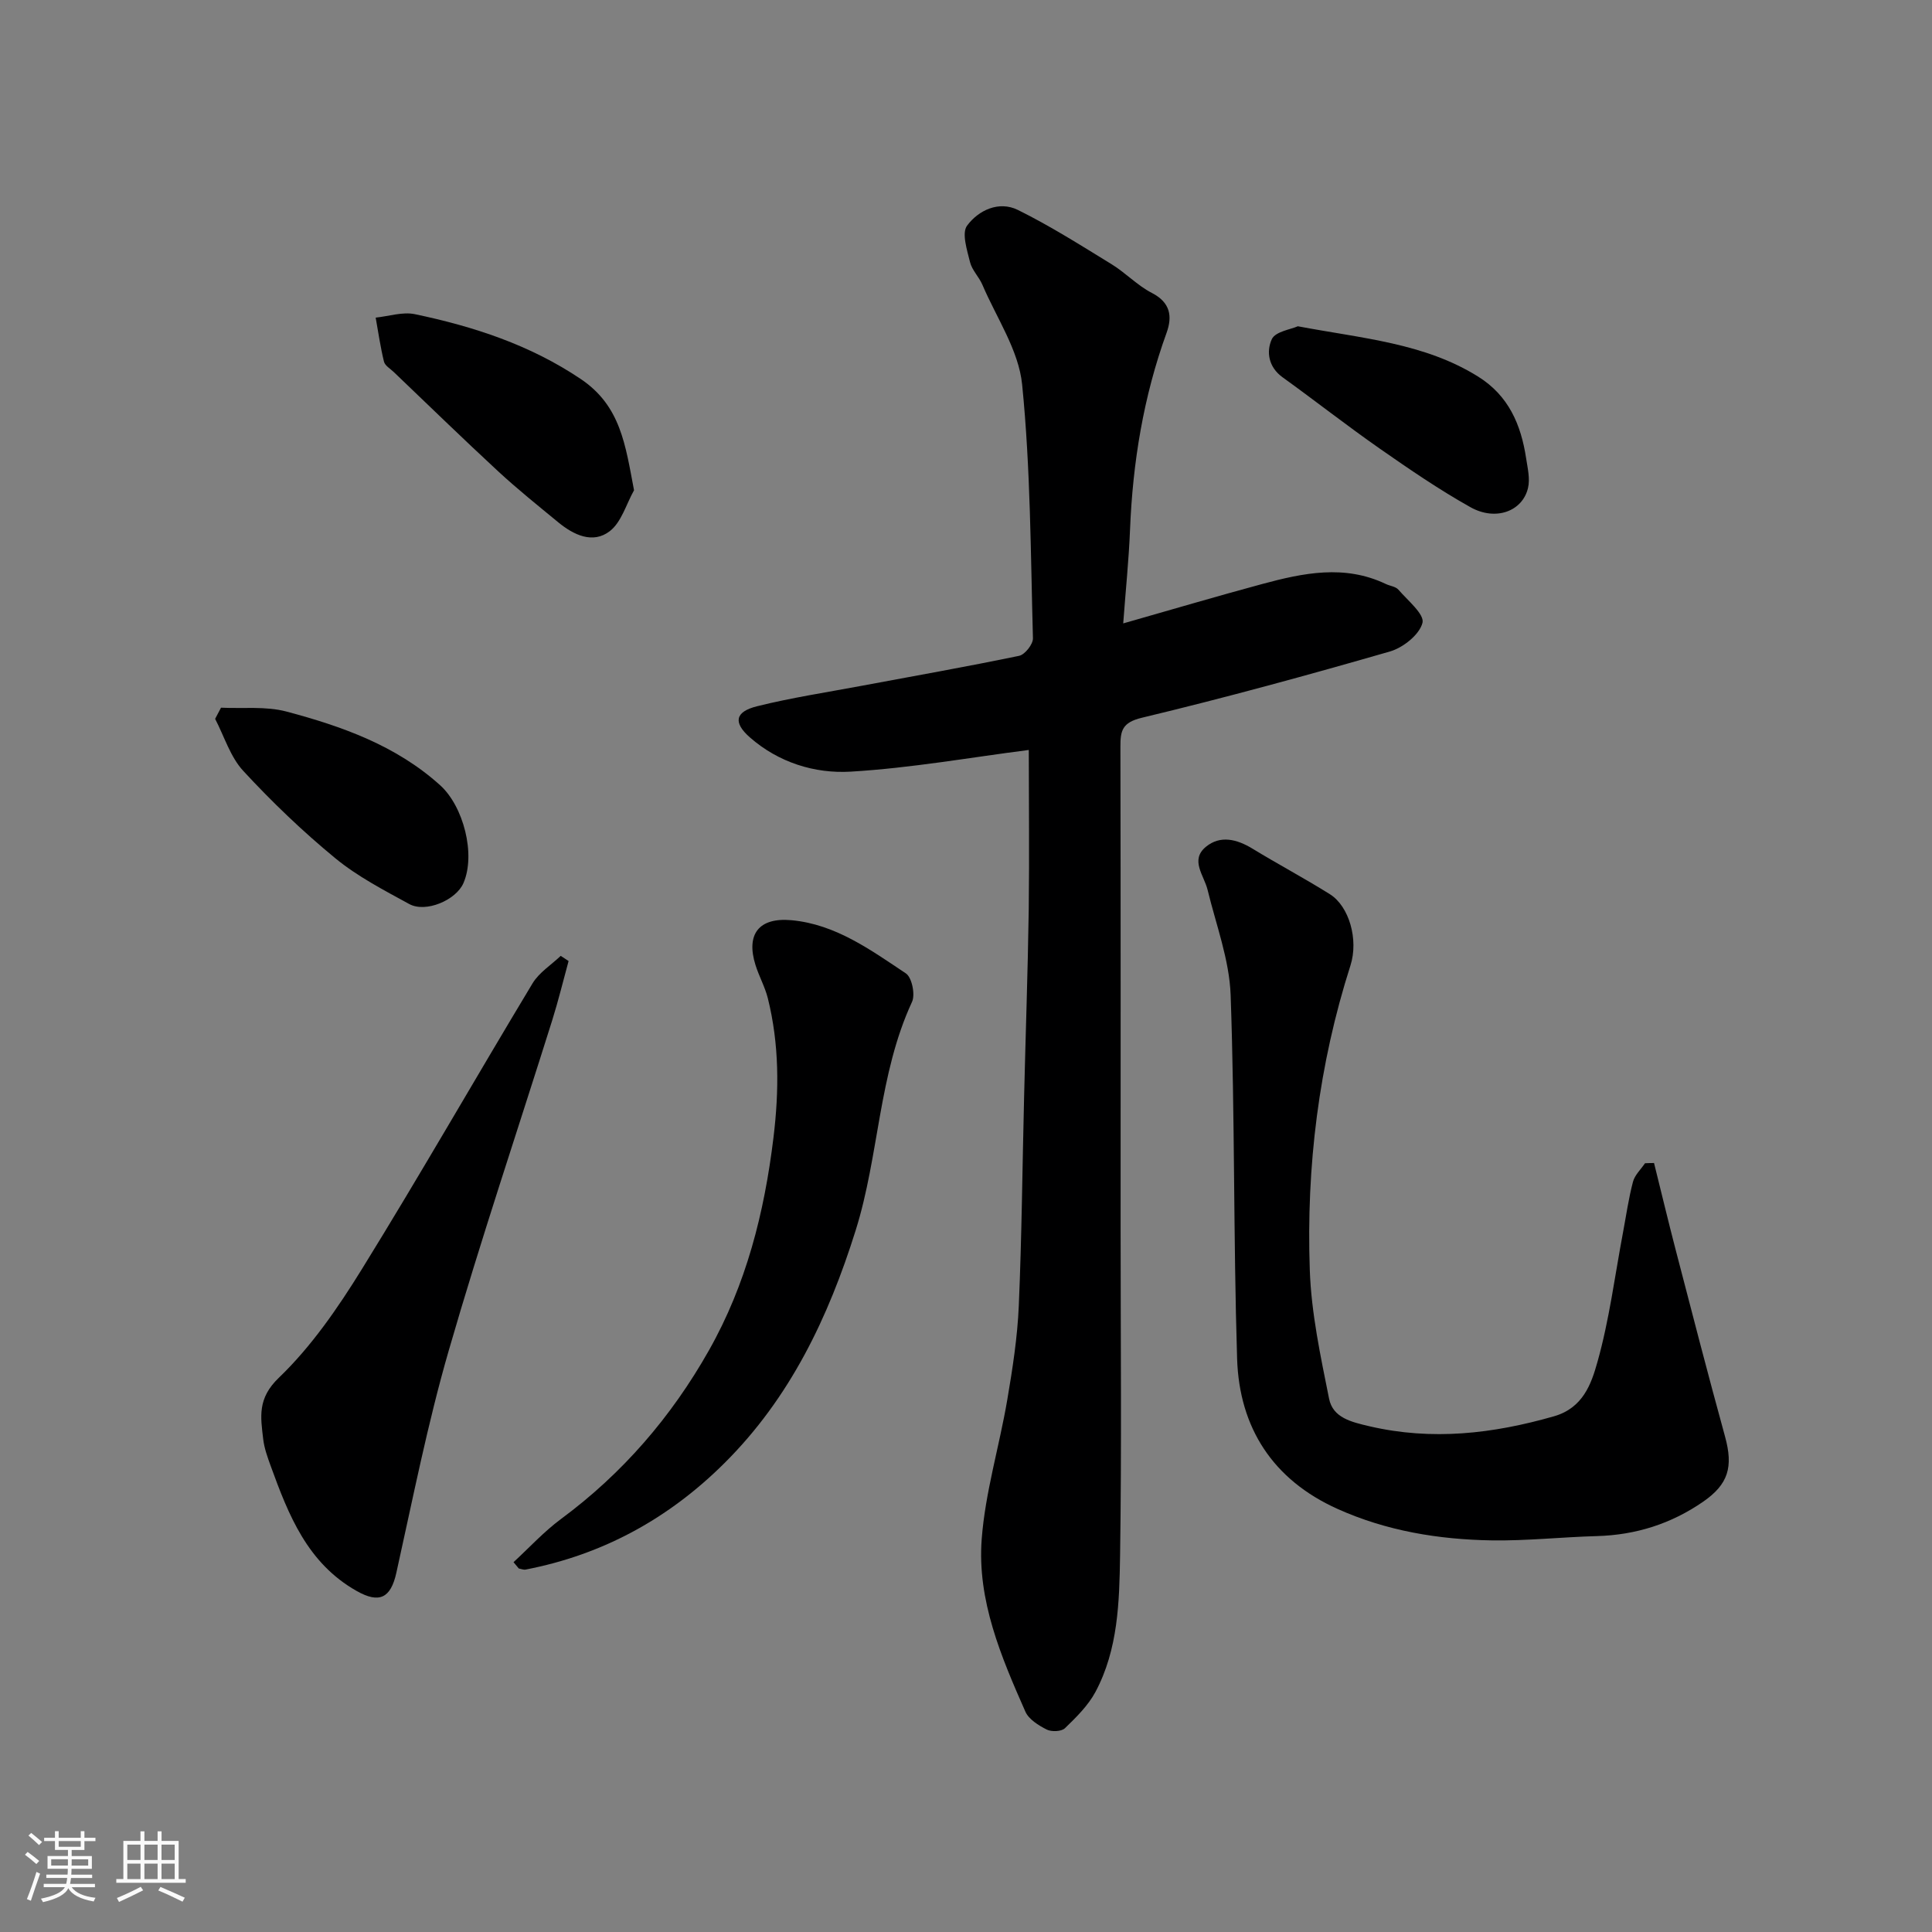 <svg enable-background="new 0 0 400 400" viewBox="0 0 400 400" xmlns="http://www.w3.org/2000/svg"><rect x="0" y="0" width="400" height="400" fill="#808080" stroke="none"/><path d="m5.17 384 .55-.58c.85.61 1.65 1.24 2.4 1.87l-.59.64c-.83-.73-1.62-1.38-2.36-1.93m1.22 9.53-.82-.34c.71-1.76 1.37-3.64 1.98-5.63.24.13.5.25.76.36-.6 1.67-1.24 3.54-1.92 5.61m-.5-13.5.57-.54c.56.44 1.31 1.06 2.26 1.87l-.64.64c-.68-.66-1.41-1.32-2.19-1.97m3.25.46h2.24v-1.36h.77v1.36h4.57v-1.36h.76v1.36h2.28v.69h-2.28v1.84h-2.64v1.26h4.18v2.64h-4.21c0 .45-.02.86-.05 1.21h4.32v.69h-4.38c-.04.34-.1.75-.19 1.22h5.15v.69h-4.82c.87 1.19 2.51 1.92 4.93 2.19-.17.31-.3.57-.37.76-2.77-.49-4.52-1.41-5.26-2.76-.56 1.26-2.3 2.23-5.24 2.9-.12-.24-.26-.48-.43-.72 2.73-.55 4.38-1.34 4.96-2.38h-4.38v-.69h4.65c.1-.38.17-.79.21-1.22h-4.32v-.69h4.4c.03-.34.05-.75.05-1.21h-4.2v-2.64h4.23v-1.26h-2.69v-1.84h-2.24zm1.46 4.46v1.29h3.45c.01-.4.02-.57.01-.53v-.32-.45h-3.46zm1.55-2.59h4.57v-1.19h-4.57zm6.11 2.59h-3.42v.77c-.01.19-.01.37-.02.53h3.44z" fill="#fafafa"/><path d="m32.63 379.16h.82v1.98h3.54v7.89h1.46v.78h-14.37v-.78h1.46v-7.89h3.54v-1.98h.82v1.98h2.73zm-3.49 11.48.5.73c-1.61.82-3.28 1.63-5 2.41-.13-.27-.28-.55-.44-.82 1.75-.72 3.4-1.49 4.94-2.32m-2.78-5.55h2.73v-3.18h-2.73zm0 3.95h2.73v-3.2h-2.73zm3.54-3.95h2.73v-3.18h-2.73zm0 3.95h2.73v-3.2h-2.73zm7.89 4.68c-1.84-.92-3.51-1.7-5.02-2.32l.45-.73c1.89.8 3.57 1.55 5.04 2.23zm-1.62-11.81h-2.73v3.18h2.73zm-2.73 7.13h2.73v-3.2h-2.73z" fill="#fafafa"/><g fill="#000001"><path d="m213 155.27c-11.97 1.53-24.38 3.75-36.88 4.49-7.44.44-14.92-1.89-20.84-7.07-3.53-3.09-3.12-5.33 1.47-6.47 7.1-1.77 14.37-2.87 21.57-4.22 10.9-2.04 21.82-3.96 32.68-6.22 1.2-.25 2.89-2.4 2.86-3.63-.48-17.53-.49-35.13-2.24-52.55-.71-7.09-5.31-13.8-8.23-20.65-.7-1.63-2.15-3.02-2.56-4.69-.61-2.49-1.75-5.99-.61-7.54 2.36-3.19 6.58-5.2 10.53-3.25 6.68 3.3 13.01 7.32 19.37 11.22 2.92 1.79 5.36 4.42 8.38 5.97 3.83 1.98 4.25 4.85 3.03 8.24-4.78 13.19-7.01 26.8-7.57 40.77-.25 6.25-.9 12.48-1.41 19.4 10.14-2.89 19.41-5.63 28.75-8.15 8.51-2.3 17.08-4.09 25.62-.01.86.41 2.03.52 2.6 1.17 1.92 2.23 5.44 5.1 4.99 6.87-.62 2.44-4 5.14-6.73 5.93-17.02 4.91-34.13 9.59-51.36 13.72-4.1.98-4.46 2.69-4.45 6 .07 33.33.04 66.66.04 99.98 0 22.5.23 45-.11 67.49-.15 9.6-.4 19.43-5.1 28.23-1.52 2.83-3.97 5.24-6.32 7.51-.73.7-2.78.78-3.78.27-1.69-.86-3.71-2.11-4.41-3.71-5.03-11.38-10-23.06-9.04-35.7.73-9.69 3.65-19.19 5.29-28.83 1.1-6.45 2.11-12.97 2.39-19.49.62-14.42.74-28.86 1.1-43.29.31-12.93.77-25.86.96-38.8.14-11.23.01-22.48.01-32.99z"/><path d="m342.45 240.79c1.49 5.98 2.92 11.98 4.47 17.94 3.36 12.91 6.69 25.83 10.23 38.69 1.74 6.32.68 9.88-4.53 13.49-6.63 4.58-13.93 6.89-21.98 7.12-7.27.2-14.54 1-21.8.89-11-.18-21.8-1.96-31.93-6.52-13.36-6.01-20.33-16.79-20.78-31.1-.78-25.08-.45-50.2-1.34-75.28-.26-7.31-3.02-14.55-4.77-21.78-.73-3.01-3.69-6.17-.35-8.92 2.98-2.45 6.42-1.58 9.65.39 5.28 3.22 10.76 6.13 16.01 9.42 4.01 2.51 5.97 9.42 4.27 14.75-6.57 20.54-9.17 41.66-8.42 63.1.31 8.91 2.23 17.81 3.99 26.6.79 3.96 4.6 4.83 8.35 5.71 12.99 3.02 25.56 1.56 38.21-2.06 6.02-1.73 7.73-6.72 8.99-11.2 2.47-8.75 3.61-17.87 5.3-26.83.66-3.51 1.16-7.07 2.07-10.52.37-1.4 1.63-2.57 2.49-3.84.61-.04 1.24-.04 1.87-.05z"/><path d="m106.32 323.43c3.26-3 6.29-6.32 9.83-8.94 12.75-9.43 22.83-21.12 30.61-34.88 7.75-13.7 11.49-28.54 13.38-44.09 1.19-9.78 1.2-19.33-1.17-28.85-.59-2.35-1.82-4.53-2.55-6.86-2.01-6.39.69-9.91 7.45-9.29 9.13.84 16.38 6.15 23.68 11.01 1.25.83 1.98 4.39 1.27 5.91-6.96 15.02-6.79 31.75-11.66 47.28-5.65 18.04-13.58 34.68-27.16 48.19-11.51 11.46-25.16 18.96-41.16 22.05-.45.09-.96-.14-1.44-.23-.35-.43-.72-.86-1.08-1.3z"/><path d="m117.72 198.97c-1.12 4.09-2.12 8.22-3.39 12.27-7.16 22.8-14.8 45.45-21.43 68.4-4.37 15.11-7.42 30.61-10.84 45.99-1.17 5.28-3.55 6.4-8.21 3.77-10.2-5.76-14.11-15.72-17.8-25.87-.66-1.82-1.34-3.7-1.56-5.6-.53-4.56-1.24-8.39 3.24-12.68 6.74-6.47 12.24-14.48 17.2-22.5 12.08-19.54 23.48-39.49 35.33-59.16 1.36-2.25 3.86-3.81 5.83-5.69.54.35 1.08.71 1.63 1.07z"/><path d="m131.27 101.5c-1.62 2.89-2.61 6.61-5.02 8.47-3.51 2.7-7.49.79-10.69-1.85-4.18-3.44-8.42-6.84-12.39-10.51-7.31-6.76-14.44-13.7-21.64-20.58-.72-.69-1.82-1.32-2.03-2.15-.74-3-1.17-6.07-1.72-9.12 2.72-.28 5.58-1.25 8.13-.71 12.16 2.55 23.8 6.34 34.33 13.42 8.29 5.58 9.24 13.68 11.03 23.03z"/><path d="m45.76 146.52c4.53.22 9.26-.34 13.55.8 11.5 3.06 22.68 7.02 31.81 15.25 4.83 4.35 7.43 14.33 4.82 20.29-1.54 3.51-7.79 6.18-11.21 4.31-5.27-2.88-10.71-5.7-15.31-9.48-6.75-5.55-13.12-11.66-19.06-18.09-2.68-2.9-3.93-7.14-5.82-10.77.41-.76.82-1.54 1.22-2.31z"/><path d="m268.7 67.55c13.45 2.54 26.19 3.47 37.33 10.42 6.33 3.95 8.89 9.98 9.94 16.93.31 2.03.84 4.21.39 6.12-1.12 4.82-6.67 6.92-11.9 4-6.5-3.64-12.69-7.88-18.81-12.15-6.82-4.76-13.36-9.9-20.11-14.76-2.94-2.12-3.4-5.33-2.22-7.9.75-1.58 3.95-2.01 5.38-2.66z"/></g></svg>